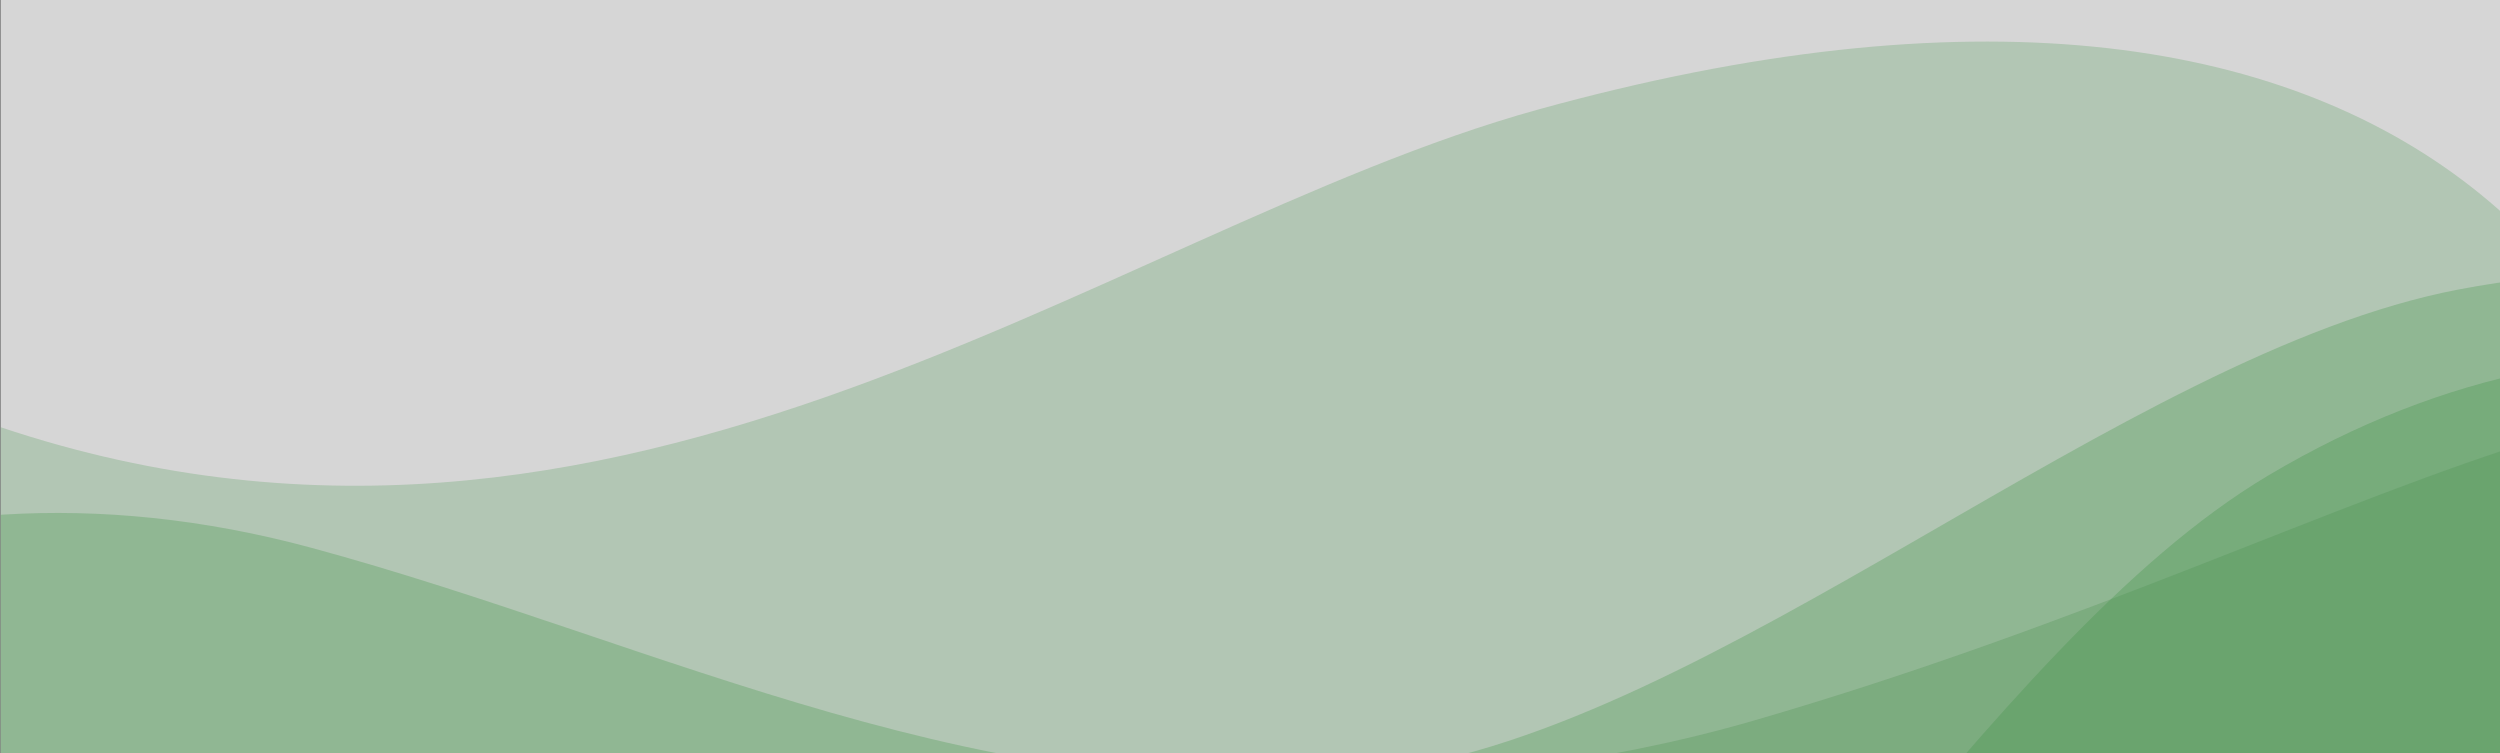 <svg xmlns="http://www.w3.org/2000/svg" width="1440" height="434" preserveAspectRatio="none">
    <rect width="100%" height="100%" fill="#333333" stroke="none"/>
    <defs>
        <clipPath id="a">
            <path data-name="Rettangolo 2516" transform="translate(0 156)" fill="red" d="M0 0h1440v434H0z"/>
        </clipPath>
        <clipPath id="b">
            <path data-name="Rettangolo 481" fill="none" d="M0 0h2746.736v2920.275H0z"/>
        </clipPath>
        <clipPath id="c">
            <path data-name="Rettangolo 480" fill="none" d="M0 0h1471.46v1471.468H0z"/>
        </clipPath>
        <clipPath id="d">
            <path data-name="Rettangolo 476" fill="none" d="M0 0h2334.735v1584.855H0z"/>
        </clipPath>
        <clipPath id="e">
            <path data-name="Rettangolo 477" fill="none" d="M0 0h2208.649v1932.015H0z"/>
        </clipPath>
        <clipPath id="f">
            <path data-name="Rettangolo 478" fill="none" d="M0 0h1838.897v2012.753H0z"/>
        </clipPath>
        <clipPath id="g">
            <path data-name="Rettangolo 479" fill="none" d="M0 0h2316.343v2200.203H0z"/>
        </clipPath>
    </defs>
    <g data-name="Gruppo di maschere 237" transform="translate(0 -156)" clip-path="url(#a)">
        <g data-name="Raggruppa 361" opacity=".8">
            <g data-name="Raggruppa 360" transform="translate(-745.368 -524.638)" clip-path="url(#b)">
                <path data-name="Rettangolo 475" fill="#fff" d="M745.617 0h1471.46v1471.468H745.617z"/>
                <g data-name="Raggruppa 359">
                    <g data-name="Raggruppa 358" clip-path="url(#c)" transform="translate(745.617)">
                        <g data-name="Raggruppa 348" opacity=".4" style="mix-blend-mode:multiply;isolation:isolate">
                            <g data-name="Raggruppa 347">
                                <g data-name="Raggruppa 346" clip-path="url(#d)" transform="translate(-382.281 837.737)">
                                    <path data-name="Tracciato 1746" d="M561.465 158.453c201.4 54.548 392.472 156.037 614.969 128.615 192.361-23.713 428.075-240.478 621.795-277.431 233.971-44.629 431.1 67.6 508.728 299.69 68.215 203.934 15.1 537.114-207.4 623.875-212.865 83.006-408.539-12.4-618.262 48.711-76.268 22.223-259.758 254.559-447.761 419.287-206.087 180.58-598.049 315.5-651.13-33.266-30.064-197.527 180.664-408.877-98.109-528.777-547.3-235.399-221.1-815.65 277.17-680.704" fill="#68bc6f"/>
                                </g>
                            </g>
                        </g>
                        <g data-name="Raggruppa 351" opacity=".5" style="mix-blend-mode:multiply;isolation:isolate">
                            <g data-name="Raggruppa 350">
                                <g data-name="Raggruppa 349" clip-path="url(#e)" transform="translate(-207.531 886.042)">
                                    <path data-name="Tracciato 1747" d="M423.561 618.254c203.879-16.928 413.9 12.877 609.874-86.666 169.416-86.06 314.393-364.564 480.644-463.286 200.809-119.222 420-81.539 569.025 106.512 130.944 165.238 193.17 490.125 17 644.376-168.547 147.569-380.774 124.907-553.723 251.242-62.9 45.936-154.522 321.37-272.875 535.982-129.724 235.255-446.055 490.453-611.389 186.632-93.627-172.064 30.109-437.236-266.91-454.746-583.122-34.358-476.044-678.168 28.354-720.046" fill="#68bc6f"/>
                                </g>
                            </g>
                        </g>
                        <g data-name="Raggruppa 354" opacity=".3" style="mix-blend-mode:overlay;isolation:isolate">
                            <g data-name="Raggruppa 353">
                                <g data-name="Raggruppa 352" clip-path="url(#f)" transform="translate(38.393 907.523)">
                                    <path data-name="Tracciato 1748" d="M971.846 188.075c382.018-111 574.965-283.44 773.135-122.6 158.214 128.4 144.714 410.365-261.2 721.832-300.37 230.481-349.713 566.281-468.213 796.861-232.809 453.02-488.293 515.147-656.466 333.945-251.322-270.793 72.6-690.448-168.834-948.874C51.542 820.761-84.058 651.48 64.826 411.688c180.38-290.5 550.932-120.147 907.02-223.613" fill="#4aa04e"/>
                                </g>
                            </g>
                        </g>
                        <g data-name="Raggruppa 357" style="mix-blend-mode:multiply;isolation:isolate">
                            <g data-name="Raggruppa 356" opacity=".3">
                                <g data-name="Raggruppa 355" clip-path="url(#g)" transform="translate(-745.617 704.577)">
                                    <path data-name="Tracciato 1749" d="M598.426 1345.74C264.454 1002.362 7.304 933.613.111 559.002c-5.749-299.062 217.415-537.035 719.4-346.249 371.445 141.174 658.96-103.634 911.677-173.563 496.489-137.378 710.638 103.15 682.754 461.25-41.662 535.185-572.318 536.843-611.038 1049.43-22.247 294.508-62.338 604.117-341.9 647.071-338.693 52.04-451.278-531.13-762.578-851.201" fill="#68bc6f"/>
                                </g>
                            </g>
                        </g>
                    </g>
                </g>
            </g>
        </g>
    </g>
</svg>
